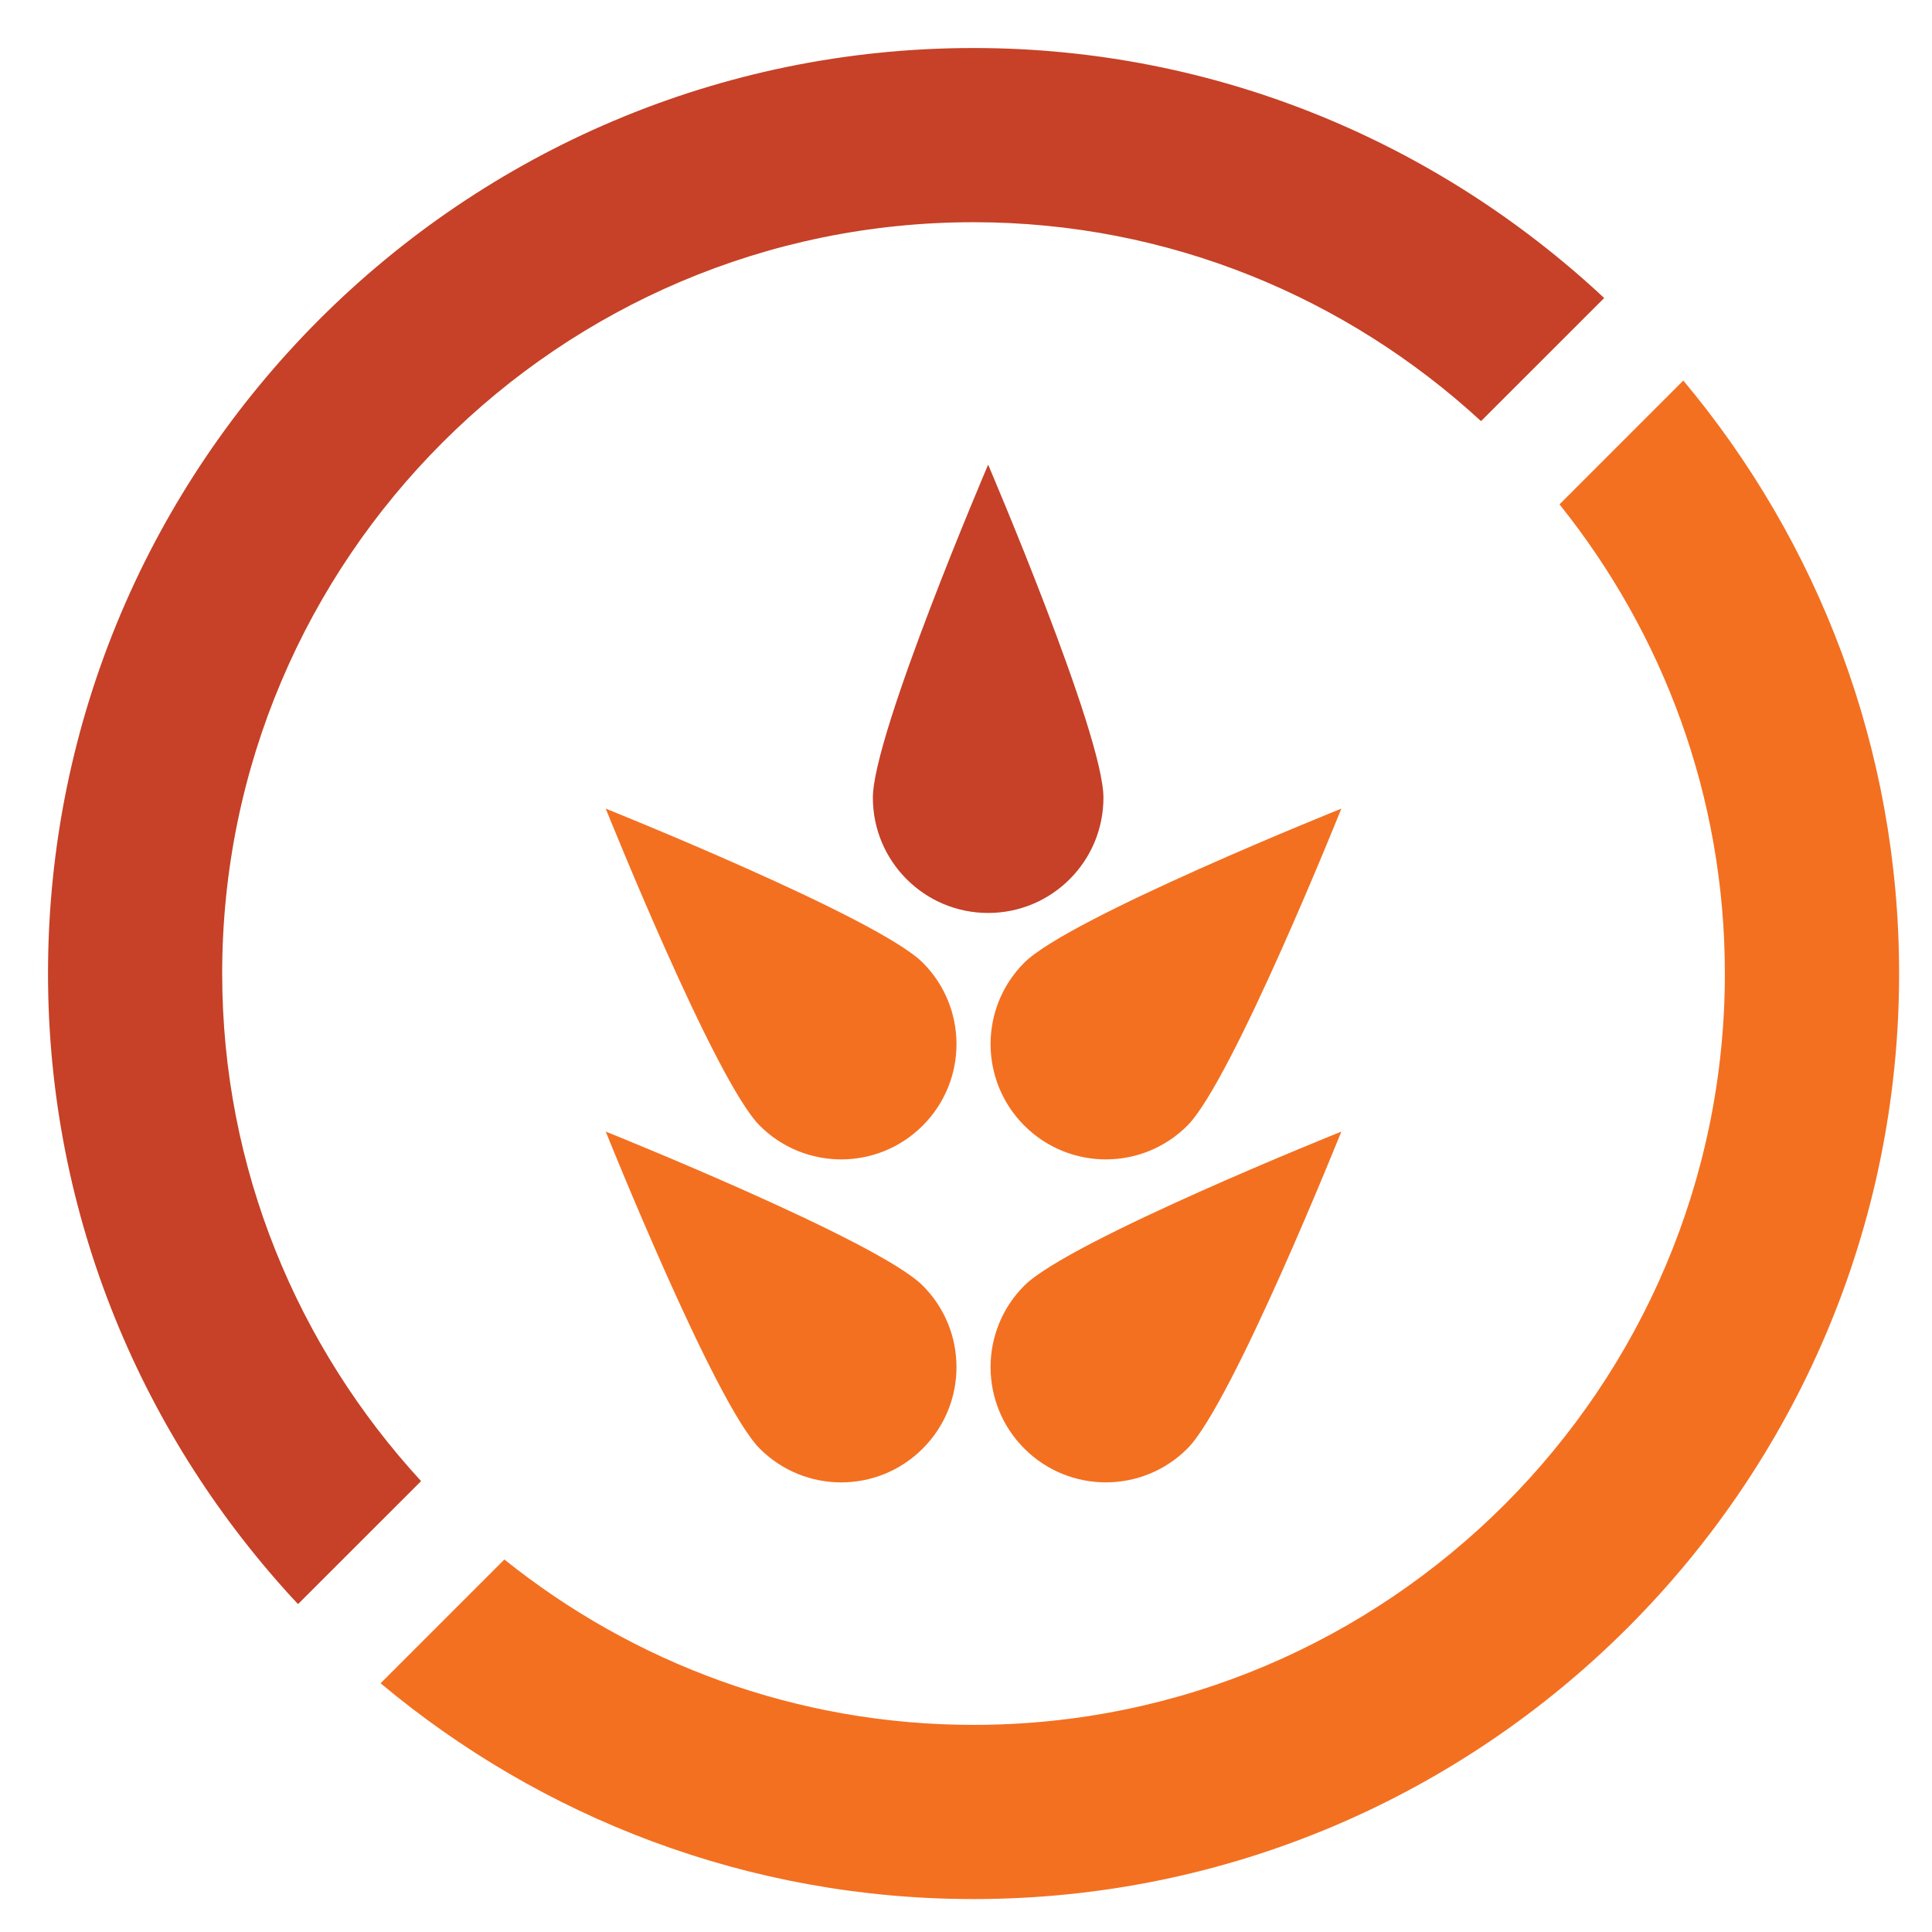 <?xml version="1.0" encoding="utf-8"?>
<!-- Generator: Adobe Illustrator 13.0.0, SVG Export Plug-In . SVG Version: 6.00 Build 14948)  -->
<!DOCTYPE svg PUBLIC "-//W3C//DTD SVG 1.1//EN" "http://www.w3.org/Graphics/SVG/1.1/DTD/svg11.dtd">
<svg version="1.1" id="Layer_1" xmlns="http://www.w3.org/2000/svg" xmlns:xlink="http://www.w3.org/1999/xlink" x="0px" y="0px"
	 width="128px" height="128px" viewBox="-3.181 -3.181 128 128" enable-background="new -3.181 -3.181 128 128"
	 xml:space="preserve">
<path fill="#C64127" d="M62.286,57.305c4.221,0,7.639-3.418,7.639-7.639c0-4.213-7.639-22.061-7.639-22.061
	s-7.637,17.848-7.637,22.061C54.649,53.887,58.067,57.305,62.286,57.305"/>
<path fill="#F37021" d="M64.684,71.394c2.983,2.984,7.817,2.984,10.802,0c2.979-2.981,10.2-21,10.2-21s-18.021,7.221-21.002,10.201
	C61.701,63.576,61.701,68.41,64.684,71.394"/>
<path fill="#F37021" d="M57.951,71.394c2.984-2.983,2.984-7.817,0-10.799c-2.979-2.98-21-10.201-21-10.201s7.221,18.019,10.202,21
	C50.133,74.378,54.968,74.378,57.951,71.394"/>
<path fill="#F37021" d="M64.684,92.792c2.983,2.984,7.817,2.984,10.802,0c2.979-2.979,10.2-21.002,10.2-21.002
	s-18.021,7.223-21.002,10.202C61.701,84.975,61.701,89.81,64.684,92.792"/>
<path fill="#F37021" d="M57.951,92.792c2.984-2.982,2.984-7.817,0-10.8c-2.979-2.979-21-10.202-21-10.202
	s7.221,18.021,10.202,21.002C50.133,95.778,54.968,95.778,57.951,92.792"/>
<path fill="#F37021" d="M108.342,22.031l-8.203,8.204c6.84,8.527,10.957,19.326,10.957,31.08c0,27.451-22.33,49.782-49.777,49.782
	c-11.756,0-22.557-4.115-31.084-10.958l-8.201,8.201c10.648,8.912,24.344,14.297,39.286,14.297c33.813,0,61.32-27.507,61.32-61.322
	C122.638,46.376,117.255,32.679,108.342,22.031"/>
<path fill="#C64127" d="M11.539,61.315c0-27.443,22.331-49.774,49.778-49.774c12.972,0,24.758,5.021,33.624,13.179l8.159-8.157
	C92.134,6.321,77.47,0,61.317,0C27.507,0,0,27.507,0,61.315c0,16.153,6.321,30.821,16.563,41.781l8.154-8.15
	C16.563,86.075,11.539,74.285,11.539,61.315"/>
<rect x="-3.181" y="-3.181" fill="none" width="128" height="128"/>
</svg>
